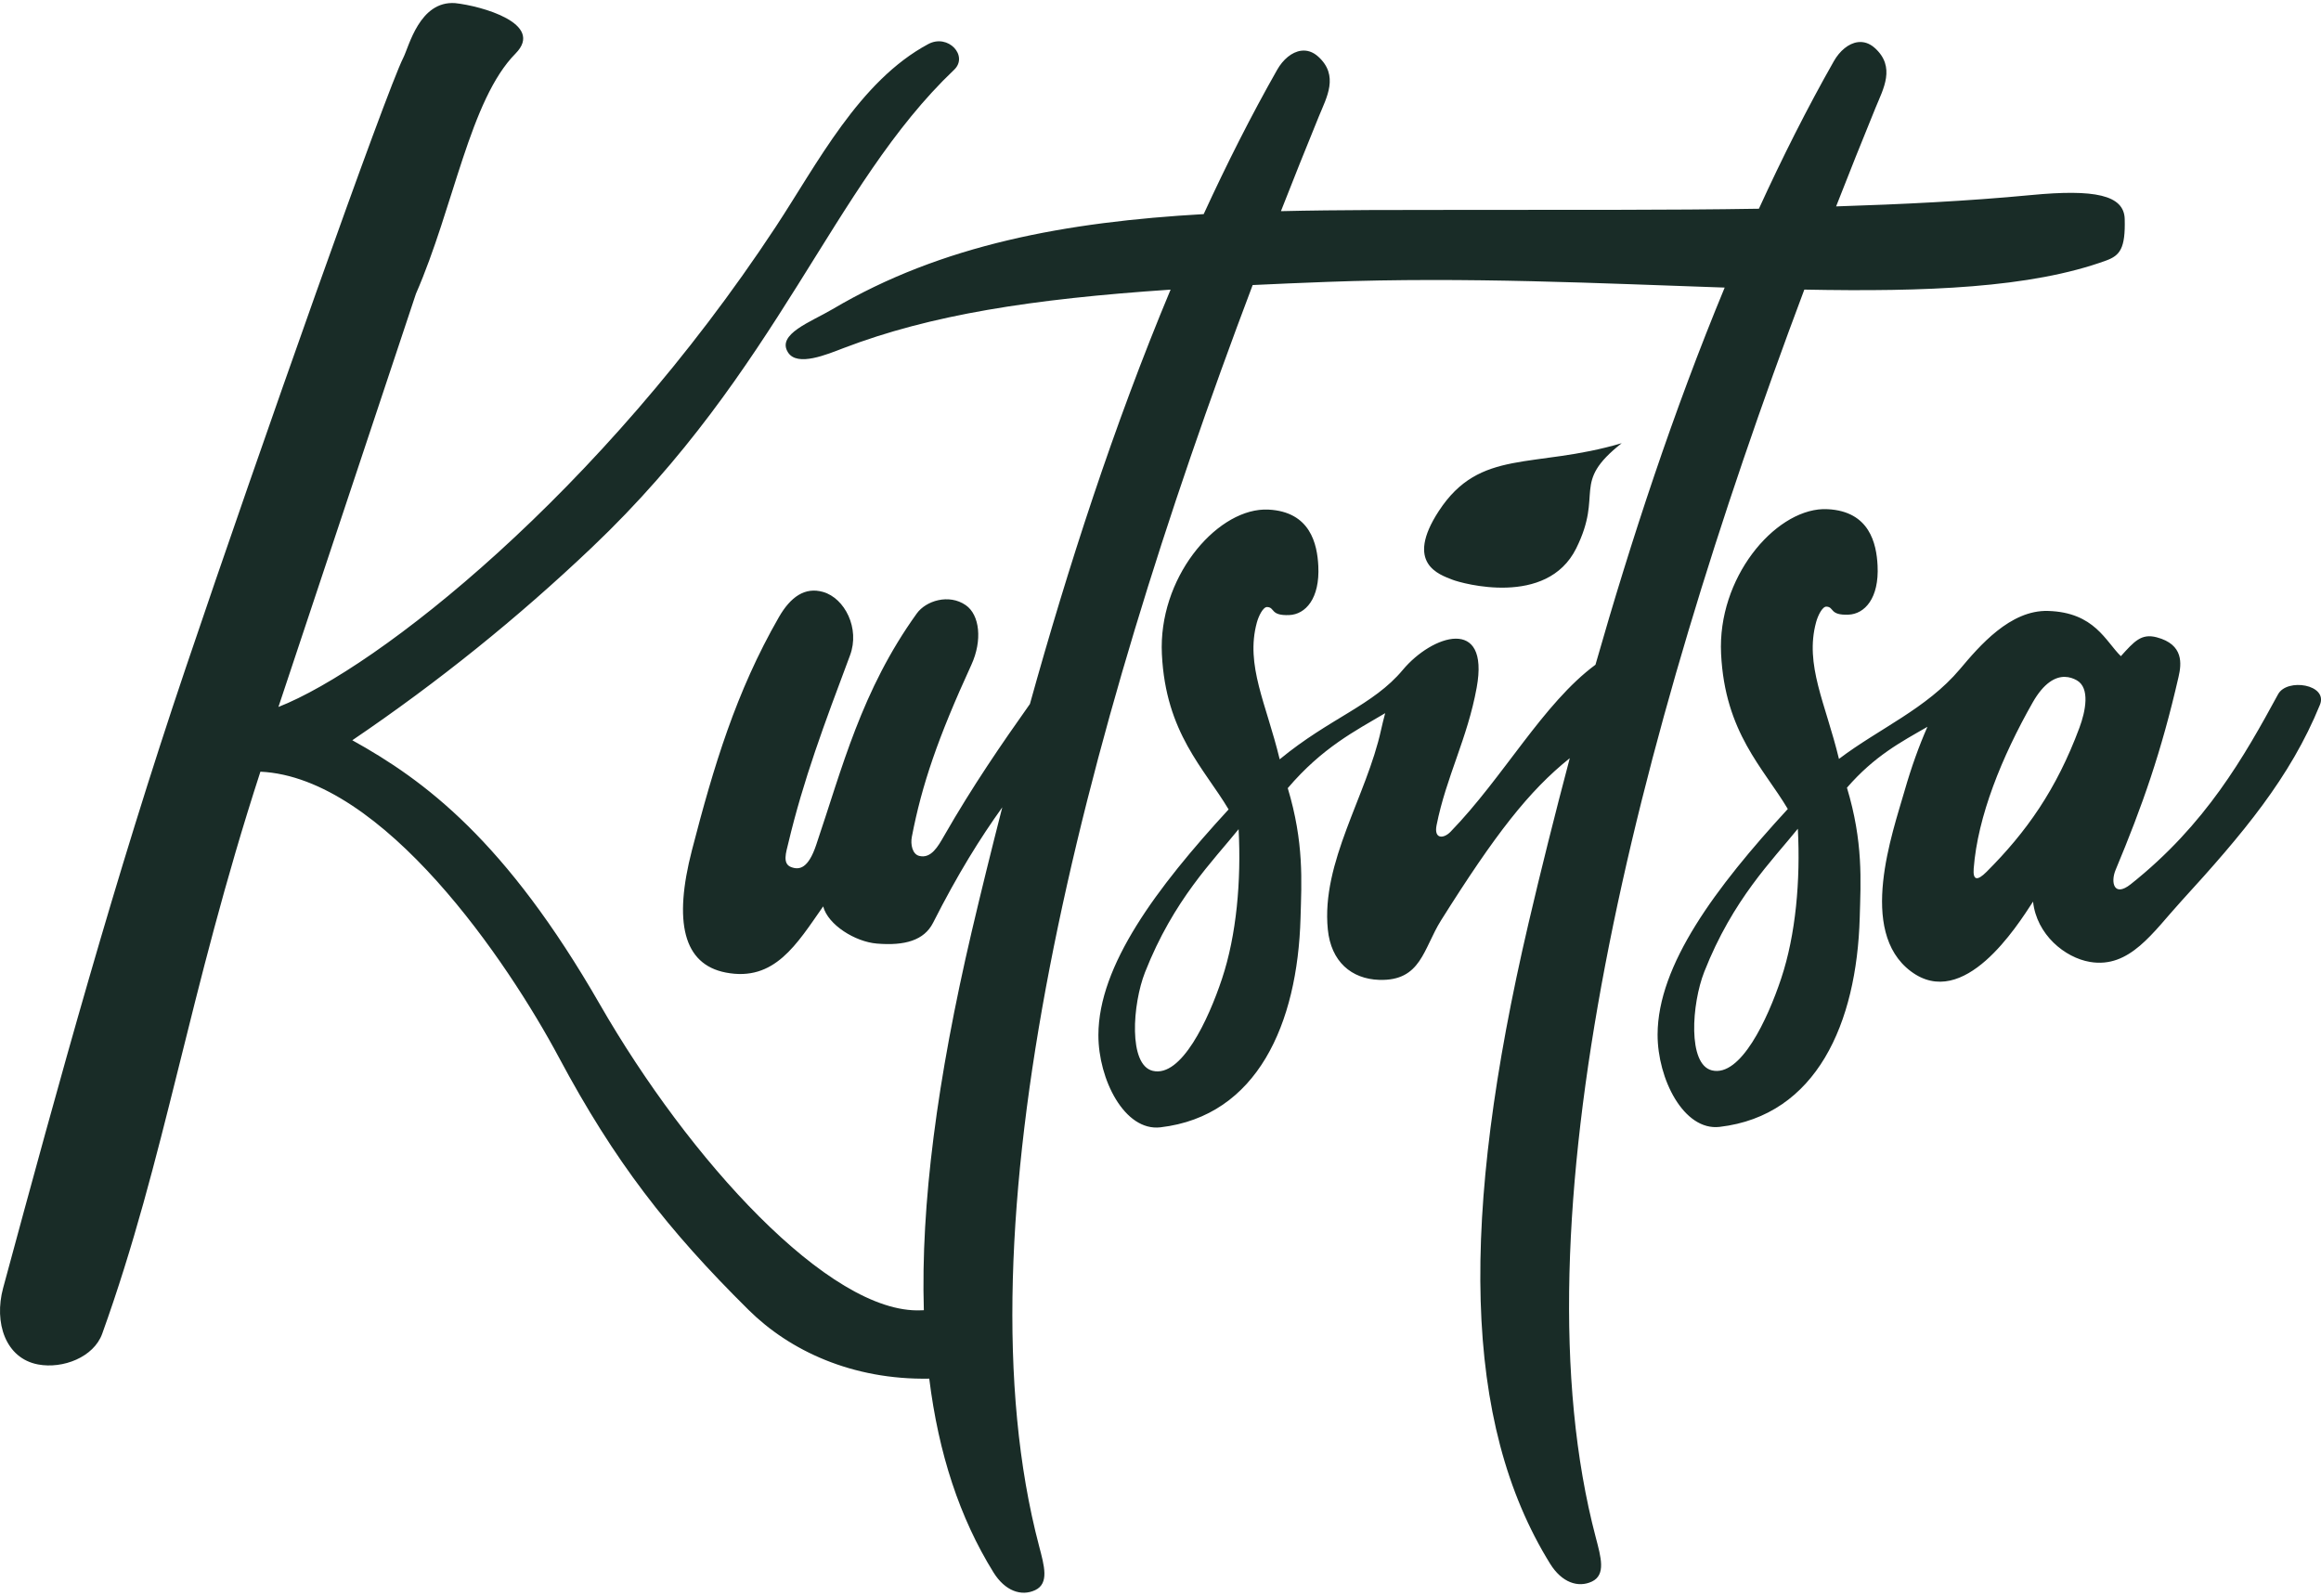 <?xml version="1.0" encoding="UTF-8" standalone="no"?>
<svg xmlns:inkscape="http://www.inkscape.org/namespaces/inkscape" xmlns:sodipodi="http://sodipodi.sourceforge.net/DTD/sodipodi-0.dtd" xmlns="http://www.w3.org/2000/svg" xmlns:svg="http://www.w3.org/2000/svg" width="256" height="176" viewBox="0 0 67.733 46.567" version="1.1" id="svg1" xml:space="preserve" inkscape:version="1.4 (86a8ad7, 2024-10-11)" sodipodi:docname="logo.svg">
  <defs id="defs1"></defs>
  <g inkscape:label="Layer 1" inkscape:groupmode="layer" id="layer1">
    <path id="path1" style="fill:#192c27;fill-opacity:1;stroke:none;stroke-width:0.115;stroke-dasharray:none;stroke-opacity:1" d="M 13.282,0.091 C 12.242,0.018 11.936,1.357 11.77,1.683 11.268,2.671 7.575,13.111 5.421,19.487 3.339,25.648 1.737,31.505 0.091,37.585 c -0.275,1.017 0.072,2.055 1.021,2.232 0.722,0.135 1.623,-0.211 1.87,-0.896 1.845,-5.125 2.508,-9.91 4.617,-16.402 3.596,0.167 7.231,5.567 8.713,8.342 1.619,3.03 3.169,5.025 5.536,7.367 1.196,1.184 3.019,2.043 5.27,2.003 0.272,2.188 0.886,4.06 1.873,5.652 0.339,0.547 0.816,0.709 1.219,0.519 0.414,-0.196 0.264,-0.711 0.113,-1.286 -2.445,-9.277 1.197,-23.489 6.233,-36.798 0.695,-0.033 1.411,-0.064 2.169,-0.092 4.082,-0.152 8.011,0.045 11.606,0.166 -1.492,3.598 -2.734,7.374 -3.771,11.006 -1.527,1.127 -2.681,3.28 -4.23,4.875 -0.202,0.208 -0.488,0.218 -0.407,-0.191 0.282,-1.418 0.899,-2.523 1.171,-4.017 0.382,-2.098 -1.304,-1.537 -2.157,-0.516 -0.866,1.037 -2.128,1.402 -3.592,2.609 -0.389,-1.617 -1.007,-2.742 -0.667,-3.99 0.05,-0.185 0.18,-0.46 0.303,-0.454 0.232,0.013 0.082,0.256 0.64,0.235 0.477,-0.019 0.899,-0.48 0.851,-1.433 -0.032,-0.641 -0.232,-1.582 -1.454,-1.645 -0.046,-0.002 -0.092,-0.003 -0.138,-10e-4 v 2.3e-4 c -1.434,0.052 -3.081,2.017 -2.973,4.22 0.112,2.304 1.235,3.331 1.947,4.53 -2.112,2.296 -3.795,4.555 -3.8,6.582 -0.003,1.294 0.763,2.817 1.81,2.695 2.829,-0.33 4.002,-3.023 4.089,-6.107 0.03,-1.074 0.105,-2.203 -0.373,-3.791 1.008,-1.184 1.971,-1.671 2.843,-2.188 -0.049,0.183 -0.09,0.354 -0.119,0.484 -0.423,1.934 -1.75,3.865 -1.555,5.826 0.093,0.942 0.69,1.446 1.497,1.473 1.229,0.04 1.288,-0.91 1.809,-1.739 1.579,-2.511 2.562,-3.775 3.755,-4.73 -0.44,1.665 -0.848,3.294 -1.205,4.822 -2.007,8.589 -1.924,14.563 0.632,18.686 0.339,0.547 0.816,0.709 1.219,0.519 0.414,-0.196 0.264,-0.711 0.113,-1.286 -2.421,-9.187 1.126,-23.217 6.086,-36.415 3.541,0.068 6.608,-0.046 8.81,-0.849 C 61.866,7.455 62.028,7.251 62.005,6.392 61.987,5.688 61.125,5.515 59.275,5.692 57.399,5.871 55.507,5.961 53.583,6.023 53.962,5.055 54.346,4.092 54.736,3.139 54.958,2.596 55.329,1.956 54.713,1.401 54.554,1.258 54.384,1.21 54.219,1.23 53.945,1.264 53.685,1.489 53.517,1.785 52.737,3.158 52.011,4.603 51.33,6.091 c -2.695,0.044 -5.52,0.03 -8.616,0.034 -1.836,0.003 -3.614,-0.004 -5.333,0.037 0.365,-0.931 0.735,-1.856 1.11,-2.773 0.222,-0.543 0.593,-1.183 -0.023,-1.738 -0.159,-0.143 -0.329,-0.192 -0.494,-0.171 -0.275,0.034 -0.534,0.259 -0.702,0.555 -0.763,1.344 -1.476,2.758 -2.145,4.213 -4,0.228 -7.637,0.884 -10.84,2.779 -0.618,0.366 -1.635,0.725 -1.289,1.26 0.272,0.421 1.137,0.055 1.618,-0.129 2.542,-0.972 5.485,-1.433 9.545,-1.706 -1.653,3.952 -3.003,8.125 -4.105,12.091 -0.832,1.177 -1.662,2.379 -2.505,3.849 -0.177,0.309 -0.379,0.671 -0.725,0.585 -0.203,-0.05 -0.258,-0.34 -0.217,-0.553 0.291,-1.517 0.76,-2.892 1.738,-5.024 0.325,-0.709 0.246,-1.457 -0.165,-1.741 -0.493,-0.34 -1.162,-0.127 -1.428,0.243 -1.62,2.254 -2.174,4.507 -2.938,6.761 -0.228,0.673 -0.483,0.736 -0.734,0.638 -0.255,-0.1 -0.14,-0.433 -0.08,-0.686 0.444,-1.867 1.044,-3.463 1.803,-5.489 0.297,-0.793 -0.156,-1.669 -0.782,-1.851 -0.532,-0.154 -0.952,0.142 -1.293,0.734 -1.253,2.18 -1.907,4.364 -2.537,6.798 -0.541,2.09 -0.258,3.334 0.989,3.574 1.421,0.274 2.067,-0.827 2.84,-1.931 0.141,0.54 0.933,1.032 1.564,1.085 0.816,0.069 1.383,-0.093 1.643,-0.606 0.723,-1.427 1.372,-2.466 2.02,-3.37 -0.319,1.248 -0.622,2.473 -0.895,3.637 -1.006,4.305 -1.486,7.952 -1.394,11.038 l -0.081,0.003 c -2.674,0.116 -6.787,-4.425 -9.374,-8.928 -2.747,-4.78 -5.112,-6.537 -7.224,-7.707 2.508,-1.7 4.831,-3.572 6.995,-5.63 C 22.741,10.783 24.289,5.414 27.843,2.037 28.27,1.632 27.67,0.975 27.089,1.286 25.073,2.365 23.847,4.784 22.64,6.616 17.514,14.404 11,19.503 8.125,20.63 L 12.138,8.572 C 13.247,6.034 13.711,2.911 15.044,1.563 15.908,0.688 14.045,0.173 13.282,0.091 Z M 47.326,12.933 c -2.578,0.762 -4.132,0.135 -5.338,1.98 -1.001,1.533 0.011,1.852 0.401,2.005 0.261,0.102 2.751,0.813 3.609,-0.916 0.812,-1.638 -0.168,-1.89 1.328,-3.069 z m 5.873,1.924 v 2.2e-4 c -1.434,0.052 -3.081,2.017 -2.973,4.22 0.112,2.304 1.235,3.331 1.947,4.53 -2.112,2.296 -3.795,4.555 -3.8,6.582 -0.003,1.294 0.763,2.817 1.81,2.695 2.829,-0.33 4.002,-3.023 4.089,-6.107 0.03,-1.074 0.105,-2.203 -0.373,-3.791 0.806,-0.929 1.578,-1.334 2.349,-1.777 -0.243,0.551 -0.469,1.175 -0.67,1.877 -0.346,1.211 -1.378,4.088 0.187,5.259 1.542,1.154 3.096,-1.315 3.565,-2.035 0.105,0.965 0.928,1.636 1.661,1.76 1.164,0.197 1.835,-0.866 2.673,-1.782 1.786,-1.953 3.173,-3.597 4.038,-5.721 0.243,-0.596 -0.96,-0.788 -1.221,-0.308 -0.987,1.814 -2.106,3.802 -4.302,5.545 -0.49,0.388 -0.59,-0.058 -0.44,-0.418 0.786,-1.882 1.334,-3.441 1.837,-5.633 0.087,-0.378 0.158,-0.946 -0.638,-1.156 -0.448,-0.118 -0.654,0.118 -1.045,0.551 -0.446,-0.432 -0.768,-1.279 -2.123,-1.32 -1.108,-0.034 -2.009,1.028 -2.575,1.7 -0.973,1.154 -2.357,1.73 -3.529,2.618 -0.389,-1.617 -1.007,-2.742 -0.667,-3.99 0.05,-0.185 0.18,-0.46 0.303,-0.454 0.232,0.013 0.082,0.256 0.64,0.235 0.477,-0.019 0.899,-0.48 0.851,-1.433 -0.032,-0.641 -0.232,-1.582 -1.454,-1.645 -0.046,-0.002 -0.092,-0.003 -0.138,-10e-4 z m 7.062,4.896 c 0.128,0.002 0.244,0.042 0.345,0.099 0.394,0.223 0.257,0.903 0.077,1.386 -0.673,1.809 -1.55,3.044 -2.709,4.203 -0.278,0.278 -0.402,0.244 -0.376,-0.094 0.116,-1.524 0.82,-3.261 1.721,-4.847 0.328,-0.576 0.662,-0.753 0.942,-0.748 z m -7.795,4.43 c 0.079,1.508 -0.06,3.089 -0.485,4.367 -0.398,1.197 -1.185,2.885 -2.02,2.686 -0.716,-0.171 -0.593,-1.944 -0.226,-2.877 0.835,-2.121 1.99,-3.254 2.731,-4.175 z m -16.32,0.013 c 0.079,1.508 -0.06,3.089 -0.485,4.367 -0.398,1.197 -1.185,2.885 -2.02,2.686 -0.716,-0.171 -0.593,-1.944 -0.226,-2.877 0.835,-2.121 1.99,-3.254 2.731,-4.175 z" sodipodi:nodetypes="cccscsccscsccccccsssscsccscccscccscccscscsssccscccsssccccssssccccccsscscsccssccsccscccccscssccccscccssscccscccsccssccsssscssccscsccsccccccssscccsssccsssc"></path>
  </g>
</svg>

